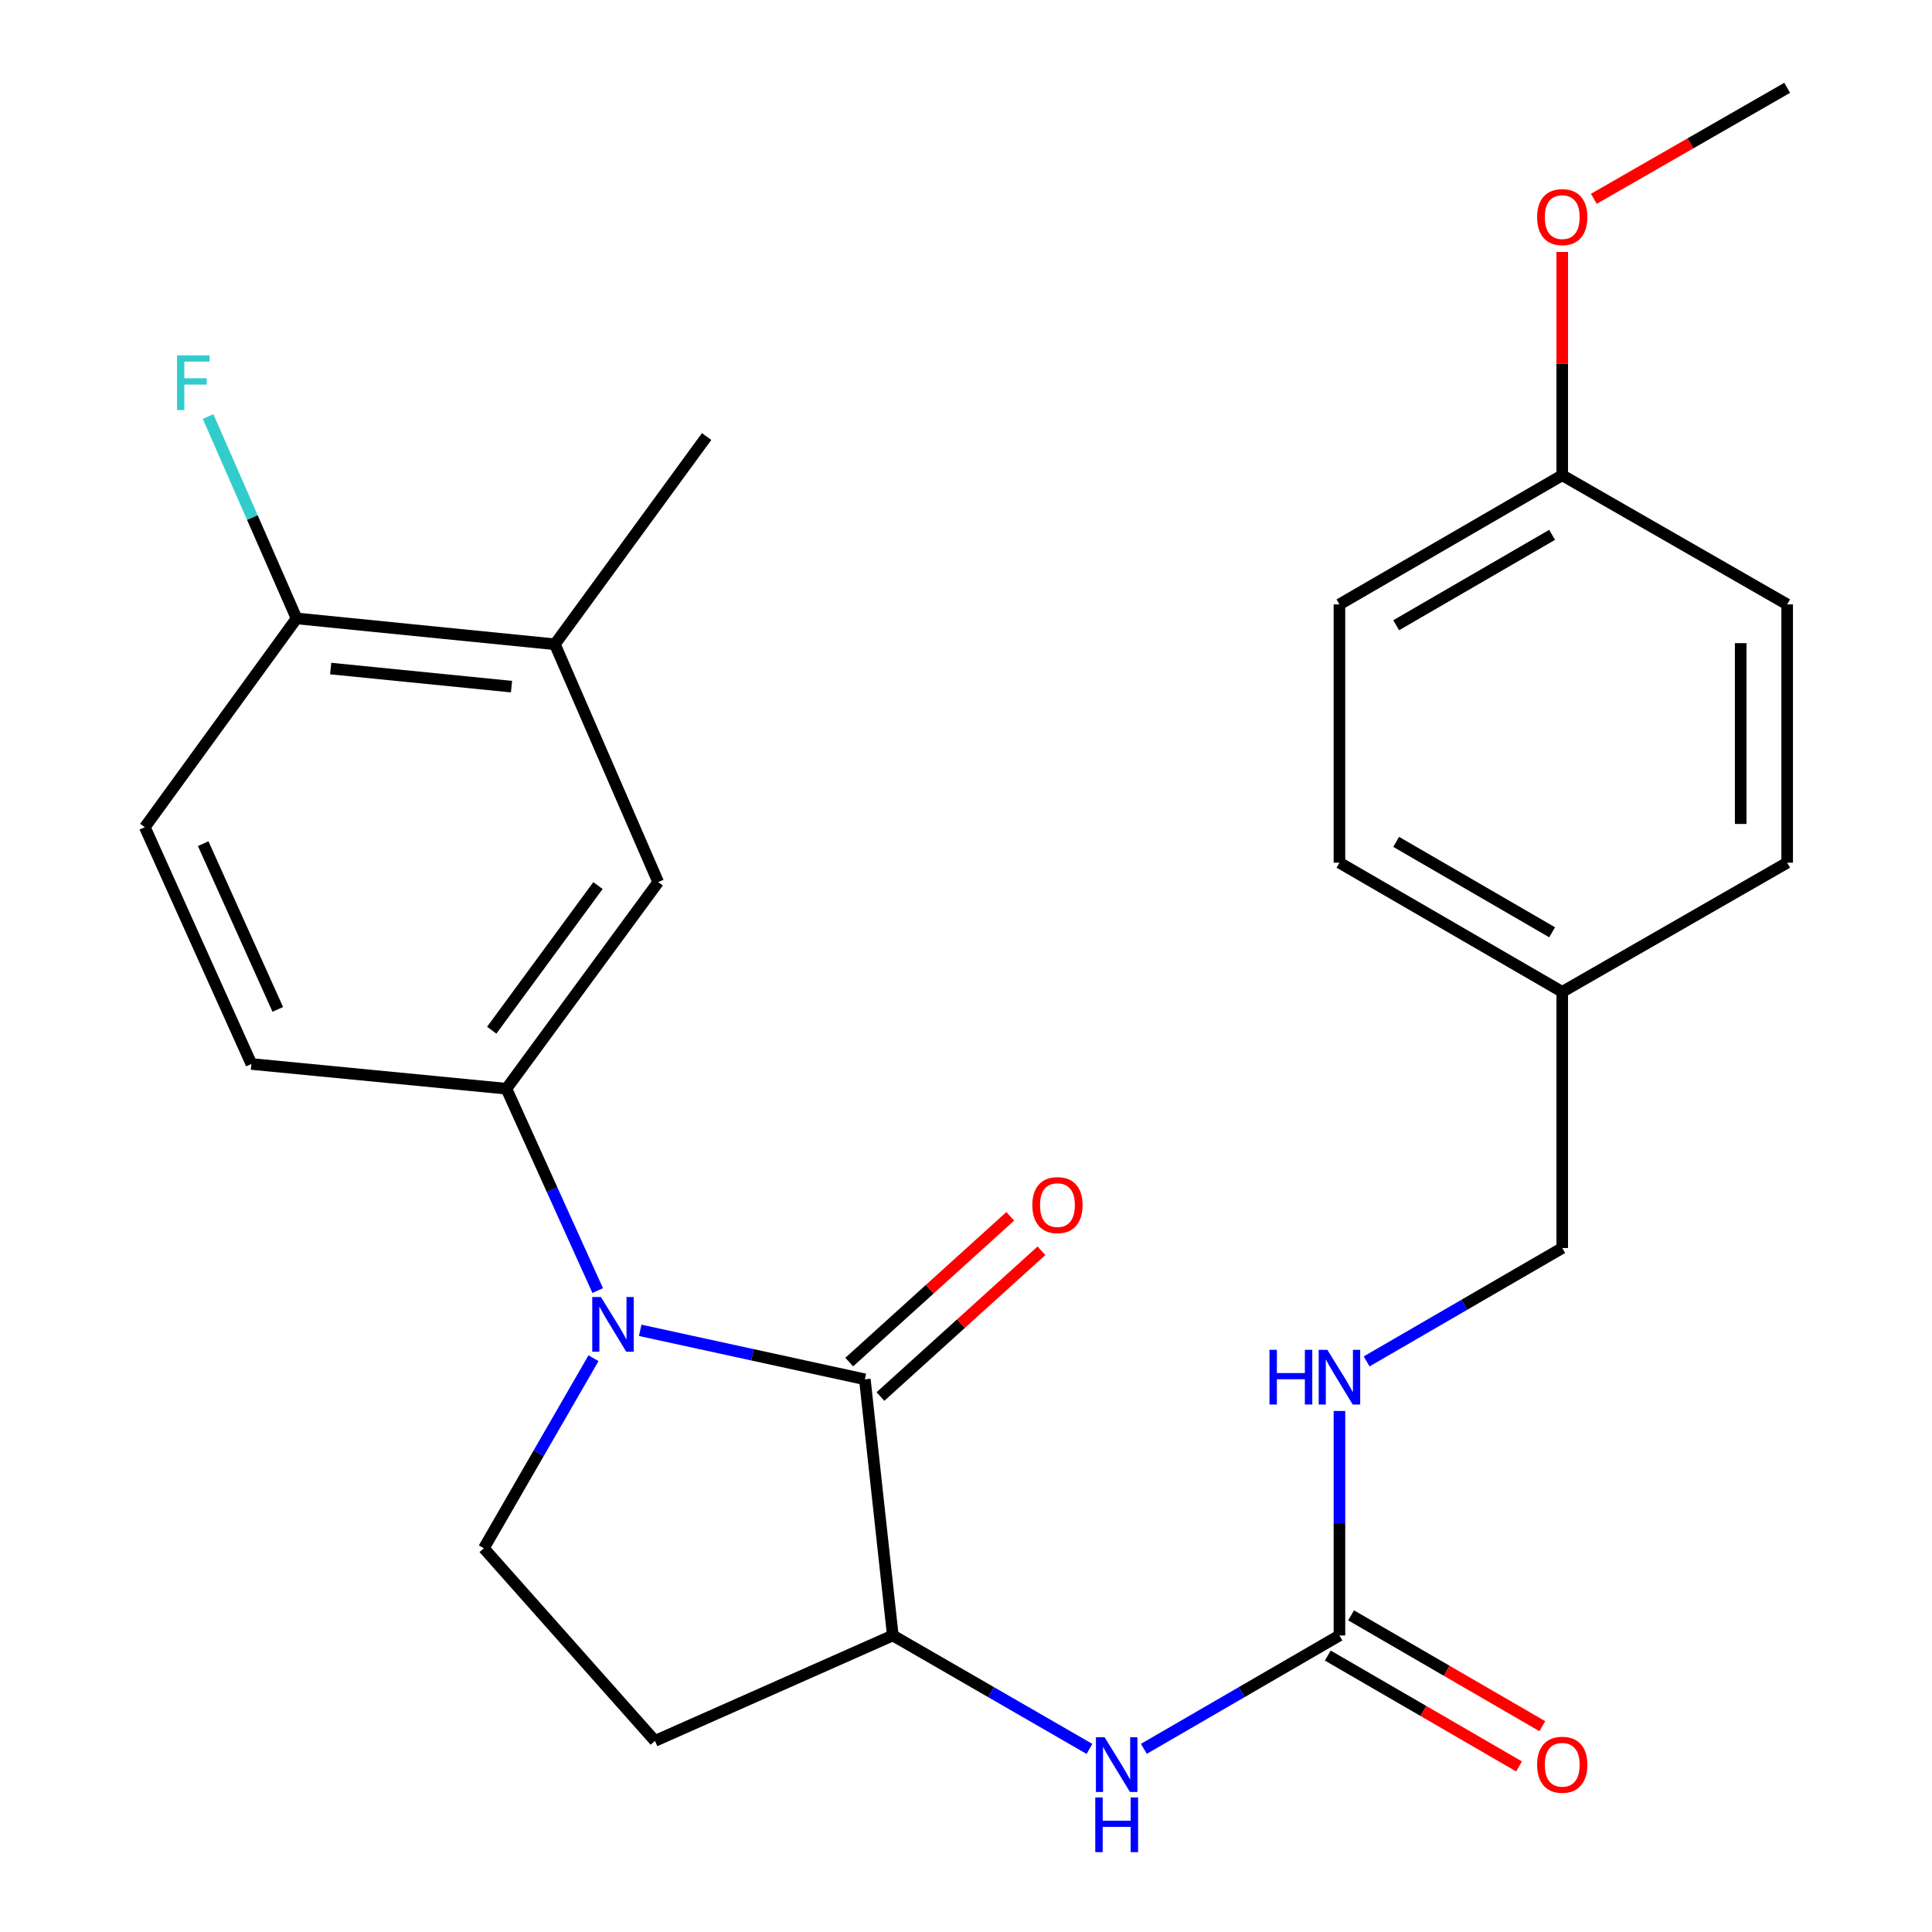 <?xml version='1.0' encoding='iso-8859-1'?>
<svg version='1.1' baseProfile='full'
              xmlns='http://www.w3.org/2000/svg'
                      xmlns:rdkit='http://www.rdkit.org/xml'
                      xmlns:xlink='http://www.w3.org/1999/xlink'
                  xml:space='preserve'
width='1000px' height='1000px' viewBox='0 0 1000 1000'>
<!-- END OF HEADER -->
<rect style='opacity:1.0;fill:#FFFFFF;stroke:none' width='1000' height='1000' x='0' y='0'> </rect>
<path class='bond-0' d='M 331.365,688.572 L 389.503,701.25' style='fill:none;fill-rule:evenodd;stroke:#0000FF;stroke-width:6px;stroke-linecap:butt;stroke-linejoin:miter;stroke-opacity:1' />
<path class='bond-0' d='M 389.503,701.25 L 447.64,713.928' style='fill:none;fill-rule:evenodd;stroke:#000000;stroke-width:6px;stroke-linecap:butt;stroke-linejoin:miter;stroke-opacity:1' />
<path class='bond-1' d='M 309.372,667.996 L 285.748,615.757' style='fill:none;fill-rule:evenodd;stroke:#0000FF;stroke-width:6px;stroke-linecap:butt;stroke-linejoin:miter;stroke-opacity:1' />
<path class='bond-1' d='M 285.748,615.757 L 262.123,563.518' style='fill:none;fill-rule:evenodd;stroke:#000000;stroke-width:6px;stroke-linecap:butt;stroke-linejoin:miter;stroke-opacity:1' />
<path class='bond-5' d='M 307.192,703.007 L 278.818,752.194' style='fill:none;fill-rule:evenodd;stroke:#0000FF;stroke-width:6px;stroke-linecap:butt;stroke-linejoin:miter;stroke-opacity:1' />
<path class='bond-5' d='M 278.818,752.194 L 250.443,801.381' style='fill:none;fill-rule:evenodd;stroke:#000000;stroke-width:6px;stroke-linecap:butt;stroke-linejoin:miter;stroke-opacity:1' />
<path class='bond-2' d='M 447.64,713.928 L 462.113,846.51' style='fill:none;fill-rule:evenodd;stroke:#000000;stroke-width:6px;stroke-linecap:butt;stroke-linejoin:miter;stroke-opacity:1' />
<path class='bond-9' d='M 455.712,722.844 L 497.378,685.127' style='fill:none;fill-rule:evenodd;stroke:#000000;stroke-width:6px;stroke-linecap:butt;stroke-linejoin:miter;stroke-opacity:1' />
<path class='bond-9' d='M 497.378,685.127 L 539.045,647.41' style='fill:none;fill-rule:evenodd;stroke:#FF0000;stroke-width:6px;stroke-linecap:butt;stroke-linejoin:miter;stroke-opacity:1' />
<path class='bond-9' d='M 439.569,705.011 L 481.235,667.293' style='fill:none;fill-rule:evenodd;stroke:#000000;stroke-width:6px;stroke-linecap:butt;stroke-linejoin:miter;stroke-opacity:1' />
<path class='bond-9' d='M 481.235,667.293 L 522.901,629.576' style='fill:none;fill-rule:evenodd;stroke:#FF0000;stroke-width:6px;stroke-linecap:butt;stroke-linejoin:miter;stroke-opacity:1' />
<path class='bond-6' d='M 262.123,563.518 L 340.676,456.567' style='fill:none;fill-rule:evenodd;stroke:#000000;stroke-width:6px;stroke-linecap:butt;stroke-linejoin:miter;stroke-opacity:1' />
<path class='bond-6' d='M 254.519,533.235 L 309.506,458.37' style='fill:none;fill-rule:evenodd;stroke:#000000;stroke-width:6px;stroke-linecap:butt;stroke-linejoin:miter;stroke-opacity:1' />
<path class='bond-13' d='M 262.123,563.518 L 130.115,550.715' style='fill:none;fill-rule:evenodd;stroke:#000000;stroke-width:6px;stroke-linecap:butt;stroke-linejoin:miter;stroke-opacity:1' />
<path class='bond-4' d='M 462.113,846.51 L 513.01,875.871' style='fill:none;fill-rule:evenodd;stroke:#000000;stroke-width:6px;stroke-linecap:butt;stroke-linejoin:miter;stroke-opacity:1' />
<path class='bond-4' d='M 513.01,875.871 L 563.907,905.232' style='fill:none;fill-rule:evenodd;stroke:#0000FF;stroke-width:6px;stroke-linecap:butt;stroke-linejoin:miter;stroke-opacity:1' />
<path class='bond-26' d='M 462.113,846.51 L 339.006,901.088' style='fill:none;fill-rule:evenodd;stroke:#000000;stroke-width:6px;stroke-linecap:butt;stroke-linejoin:miter;stroke-opacity:1' />
<path class='bond-3' d='M 693.295,846.51 L 642.679,875.854' style='fill:none;fill-rule:evenodd;stroke:#000000;stroke-width:6px;stroke-linecap:butt;stroke-linejoin:miter;stroke-opacity:1' />
<path class='bond-3' d='M 642.679,875.854 L 592.063,905.198' style='fill:none;fill-rule:evenodd;stroke:#0000FF;stroke-width:6px;stroke-linecap:butt;stroke-linejoin:miter;stroke-opacity:1' />
<path class='bond-10' d='M 693.295,846.51 L 693.295,788.416' style='fill:none;fill-rule:evenodd;stroke:#000000;stroke-width:6px;stroke-linecap:butt;stroke-linejoin:miter;stroke-opacity:1' />
<path class='bond-10' d='M 693.295,788.416 L 693.295,730.321' style='fill:none;fill-rule:evenodd;stroke:#0000FF;stroke-width:6px;stroke-linecap:butt;stroke-linejoin:miter;stroke-opacity:1' />
<path class='bond-12' d='M 687.263,856.916 L 736.755,885.605' style='fill:none;fill-rule:evenodd;stroke:#000000;stroke-width:6px;stroke-linecap:butt;stroke-linejoin:miter;stroke-opacity:1' />
<path class='bond-12' d='M 736.755,885.605 L 786.247,914.295' style='fill:none;fill-rule:evenodd;stroke:#FF0000;stroke-width:6px;stroke-linecap:butt;stroke-linejoin:miter;stroke-opacity:1' />
<path class='bond-12' d='M 699.327,836.105 L 748.819,864.794' style='fill:none;fill-rule:evenodd;stroke:#000000;stroke-width:6px;stroke-linecap:butt;stroke-linejoin:miter;stroke-opacity:1' />
<path class='bond-12' d='M 748.819,864.794 L 798.311,893.483' style='fill:none;fill-rule:evenodd;stroke:#FF0000;stroke-width:6px;stroke-linecap:butt;stroke-linejoin:miter;stroke-opacity:1' />
<path class='bond-7' d='M 250.443,801.381 L 339.006,901.088' style='fill:none;fill-rule:evenodd;stroke:#000000;stroke-width:6px;stroke-linecap:butt;stroke-linejoin:miter;stroke-opacity:1' />
<path class='bond-8' d='M 340.676,456.567 L 287.207,333.472' style='fill:none;fill-rule:evenodd;stroke:#000000;stroke-width:6px;stroke-linecap:butt;stroke-linejoin:miter;stroke-opacity:1' />
<path class='bond-24' d='M 287.207,333.472 L 365.747,225.947' style='fill:none;fill-rule:evenodd;stroke:#000000;stroke-width:6px;stroke-linecap:butt;stroke-linejoin:miter;stroke-opacity:1' />
<path class='bond-27' d='M 287.207,333.472 L 153.502,320.095' style='fill:none;fill-rule:evenodd;stroke:#000000;stroke-width:6px;stroke-linecap:butt;stroke-linejoin:miter;stroke-opacity:1' />
<path class='bond-27' d='M 264.757,355.401 L 171.163,346.037' style='fill:none;fill-rule:evenodd;stroke:#000000;stroke-width:6px;stroke-linecap:butt;stroke-linejoin:miter;stroke-opacity:1' />
<path class='bond-15' d='M 707.367,704.661 L 757.989,675.317' style='fill:none;fill-rule:evenodd;stroke:#0000FF;stroke-width:6px;stroke-linecap:butt;stroke-linejoin:miter;stroke-opacity:1' />
<path class='bond-15' d='M 757.989,675.317 L 808.611,645.972' style='fill:none;fill-rule:evenodd;stroke:#000000;stroke-width:6px;stroke-linecap:butt;stroke-linejoin:miter;stroke-opacity:1' />
<path class='bond-11' d='M 153.502,320.095 L 74.963,428.155' style='fill:none;fill-rule:evenodd;stroke:#000000;stroke-width:6px;stroke-linecap:butt;stroke-linejoin:miter;stroke-opacity:1' />
<path class='bond-16' d='M 153.502,320.095 L 130.6,267.841' style='fill:none;fill-rule:evenodd;stroke:#000000;stroke-width:6px;stroke-linecap:butt;stroke-linejoin:miter;stroke-opacity:1' />
<path class='bond-16' d='M 130.6,267.841 L 107.699,215.586' style='fill:none;fill-rule:evenodd;stroke:#33CCCC;stroke-width:6px;stroke-linecap:butt;stroke-linejoin:miter;stroke-opacity:1' />
<path class='bond-14' d='M 130.115,550.715 L 74.963,428.155' style='fill:none;fill-rule:evenodd;stroke:#000000;stroke-width:6px;stroke-linecap:butt;stroke-linejoin:miter;stroke-opacity:1' />
<path class='bond-14' d='M 143.779,522.46 L 105.172,436.668' style='fill:none;fill-rule:evenodd;stroke:#000000;stroke-width:6px;stroke-linecap:butt;stroke-linejoin:miter;stroke-opacity:1' />
<path class='bond-17' d='M 808.611,645.972 L 808.611,513.39' style='fill:none;fill-rule:evenodd;stroke:#000000;stroke-width:6px;stroke-linecap:butt;stroke-linejoin:miter;stroke-opacity:1' />
<path class='bond-19' d='M 808.611,513.39 L 925.037,446.53' style='fill:none;fill-rule:evenodd;stroke:#000000;stroke-width:6px;stroke-linecap:butt;stroke-linejoin:miter;stroke-opacity:1' />
<path class='bond-20' d='M 808.611,513.39 L 693.295,446.53' style='fill:none;fill-rule:evenodd;stroke:#000000;stroke-width:6px;stroke-linecap:butt;stroke-linejoin:miter;stroke-opacity:1' />
<path class='bond-20' d='M 803.379,482.551 L 722.658,435.749' style='fill:none;fill-rule:evenodd;stroke:#000000;stroke-width:6px;stroke-linecap:butt;stroke-linejoin:miter;stroke-opacity:1' />
<path class='bond-18' d='M 808.611,245.992 L 693.295,312.838' style='fill:none;fill-rule:evenodd;stroke:#000000;stroke-width:6px;stroke-linecap:butt;stroke-linejoin:miter;stroke-opacity:1' />
<path class='bond-18' d='M 803.378,276.831 L 722.656,323.623' style='fill:none;fill-rule:evenodd;stroke:#000000;stroke-width:6px;stroke-linecap:butt;stroke-linejoin:miter;stroke-opacity:1' />
<path class='bond-23' d='M 808.611,245.992 L 808.611,188.198' style='fill:none;fill-rule:evenodd;stroke:#000000;stroke-width:6px;stroke-linecap:butt;stroke-linejoin:miter;stroke-opacity:1' />
<path class='bond-23' d='M 808.611,188.198 L 808.611,130.403' style='fill:none;fill-rule:evenodd;stroke:#FF0000;stroke-width:6px;stroke-linecap:butt;stroke-linejoin:miter;stroke-opacity:1' />
<path class='bond-28' d='M 808.611,245.992 L 925.037,312.838' style='fill:none;fill-rule:evenodd;stroke:#000000;stroke-width:6px;stroke-linecap:butt;stroke-linejoin:miter;stroke-opacity:1' />
<path class='bond-21' d='M 925.037,446.53 L 925.037,312.838' style='fill:none;fill-rule:evenodd;stroke:#000000;stroke-width:6px;stroke-linecap:butt;stroke-linejoin:miter;stroke-opacity:1' />
<path class='bond-21' d='M 900.982,426.477 L 900.982,332.892' style='fill:none;fill-rule:evenodd;stroke:#000000;stroke-width:6px;stroke-linecap:butt;stroke-linejoin:miter;stroke-opacity:1' />
<path class='bond-22' d='M 693.295,446.53 L 693.295,312.838' style='fill:none;fill-rule:evenodd;stroke:#000000;stroke-width:6px;stroke-linecap:butt;stroke-linejoin:miter;stroke-opacity:1' />
<path class='bond-25' d='M 824.968,102.91 L 875.002,74.182' style='fill:none;fill-rule:evenodd;stroke:#FF0000;stroke-width:6px;stroke-linecap:butt;stroke-linejoin:miter;stroke-opacity:1' />
<path class='bond-25' d='M 875.002,74.182 L 925.037,45.455' style='fill:none;fill-rule:evenodd;stroke:#000000;stroke-width:6px;stroke-linecap:butt;stroke-linejoin:miter;stroke-opacity:1' />
<path  class='atom-0' d='M 311.029 671.343
L 320.309 686.343
Q 321.229 687.823, 322.709 690.503
Q 324.189 693.183, 324.269 693.343
L 324.269 671.343
L 328.029 671.343
L 328.029 699.663
L 324.149 699.663
L 314.189 683.263
Q 313.029 681.343, 311.789 679.143
Q 310.589 676.943, 310.229 676.263
L 310.229 699.663
L 306.549 699.663
L 306.549 671.343
L 311.029 671.343
' fill='#0000FF'/>
<path  class='atom-5' d='M 571.731 899.196
L 581.011 914.196
Q 581.931 915.676, 583.411 918.356
Q 584.891 921.036, 584.971 921.196
L 584.971 899.196
L 588.731 899.196
L 588.731 927.516
L 584.851 927.516
L 574.891 911.116
Q 573.731 909.196, 572.491 906.996
Q 571.291 904.796, 570.931 904.116
L 570.931 927.516
L 567.251 927.516
L 567.251 899.196
L 571.731 899.196
' fill='#0000FF'/>
<path  class='atom-5' d='M 566.911 930.348
L 570.751 930.348
L 570.751 942.388
L 585.231 942.388
L 585.231 930.348
L 589.071 930.348
L 589.071 958.668
L 585.231 958.668
L 585.231 945.588
L 570.751 945.588
L 570.751 958.668
L 566.911 958.668
L 566.911 930.348
' fill='#0000FF'/>
<path  class='atom-10' d='M 534.335 623.762
Q 534.335 616.962, 537.695 613.162
Q 541.055 609.362, 547.335 609.362
Q 553.615 609.362, 556.975 613.162
Q 560.335 616.962, 560.335 623.762
Q 560.335 630.642, 556.935 634.562
Q 553.535 638.442, 547.335 638.442
Q 541.095 638.442, 537.695 634.562
Q 534.335 630.682, 534.335 623.762
M 547.335 635.242
Q 551.655 635.242, 553.975 632.362
Q 556.335 629.442, 556.335 623.762
Q 556.335 618.202, 553.975 615.402
Q 551.655 612.562, 547.335 612.562
Q 543.015 612.562, 540.655 615.362
Q 538.335 618.162, 538.335 623.762
Q 538.335 629.482, 540.655 632.362
Q 543.015 635.242, 547.335 635.242
' fill='#FF0000'/>
<path  class='atom-11' d='M 657.075 698.658
L 660.915 698.658
L 660.915 710.698
L 675.395 710.698
L 675.395 698.658
L 679.235 698.658
L 679.235 726.978
L 675.395 726.978
L 675.395 713.898
L 660.915 713.898
L 660.915 726.978
L 657.075 726.978
L 657.075 698.658
' fill='#0000FF'/>
<path  class='atom-11' d='M 687.035 698.658
L 696.315 713.658
Q 697.235 715.138, 698.715 717.818
Q 700.195 720.498, 700.275 720.658
L 700.275 698.658
L 704.035 698.658
L 704.035 726.978
L 700.155 726.978
L 690.195 710.578
Q 689.035 708.658, 687.795 706.458
Q 686.595 704.258, 686.235 703.578
L 686.235 726.978
L 682.555 726.978
L 682.555 698.658
L 687.035 698.658
' fill='#0000FF'/>
<path  class='atom-13' d='M 795.611 913.436
Q 795.611 906.636, 798.971 902.836
Q 802.331 899.036, 808.611 899.036
Q 814.891 899.036, 818.251 902.836
Q 821.611 906.636, 821.611 913.436
Q 821.611 920.316, 818.211 924.236
Q 814.811 928.116, 808.611 928.116
Q 802.371 928.116, 798.971 924.236
Q 795.611 920.356, 795.611 913.436
M 808.611 924.916
Q 812.931 924.916, 815.251 922.036
Q 817.611 919.116, 817.611 913.436
Q 817.611 907.876, 815.251 905.076
Q 812.931 902.236, 808.611 902.236
Q 804.291 902.236, 801.931 905.036
Q 799.611 907.836, 799.611 913.436
Q 799.611 919.156, 801.931 922.036
Q 804.291 924.916, 808.611 924.916
' fill='#FF0000'/>
<path  class='atom-17' d='M 91.613 183.936
L 108.453 183.936
L 108.453 187.176
L 95.413 187.176
L 95.413 195.776
L 107.013 195.776
L 107.013 199.056
L 95.413 199.056
L 95.413 212.256
L 91.613 212.256
L 91.613 183.936
' fill='#33CCCC'/>
<path  class='atom-24' d='M 795.611 112.381
Q 795.611 105.581, 798.971 101.781
Q 802.331 97.981, 808.611 97.981
Q 814.891 97.981, 818.251 101.781
Q 821.611 105.581, 821.611 112.381
Q 821.611 119.261, 818.211 123.181
Q 814.811 127.061, 808.611 127.061
Q 802.371 127.061, 798.971 123.181
Q 795.611 119.301, 795.611 112.381
M 808.611 123.861
Q 812.931 123.861, 815.251 120.981
Q 817.611 118.061, 817.611 112.381
Q 817.611 106.821, 815.251 104.021
Q 812.931 101.181, 808.611 101.181
Q 804.291 101.181, 801.931 103.981
Q 799.611 106.781, 799.611 112.381
Q 799.611 118.101, 801.931 120.981
Q 804.291 123.861, 808.611 123.861
' fill='#FF0000'/>
</svg>
